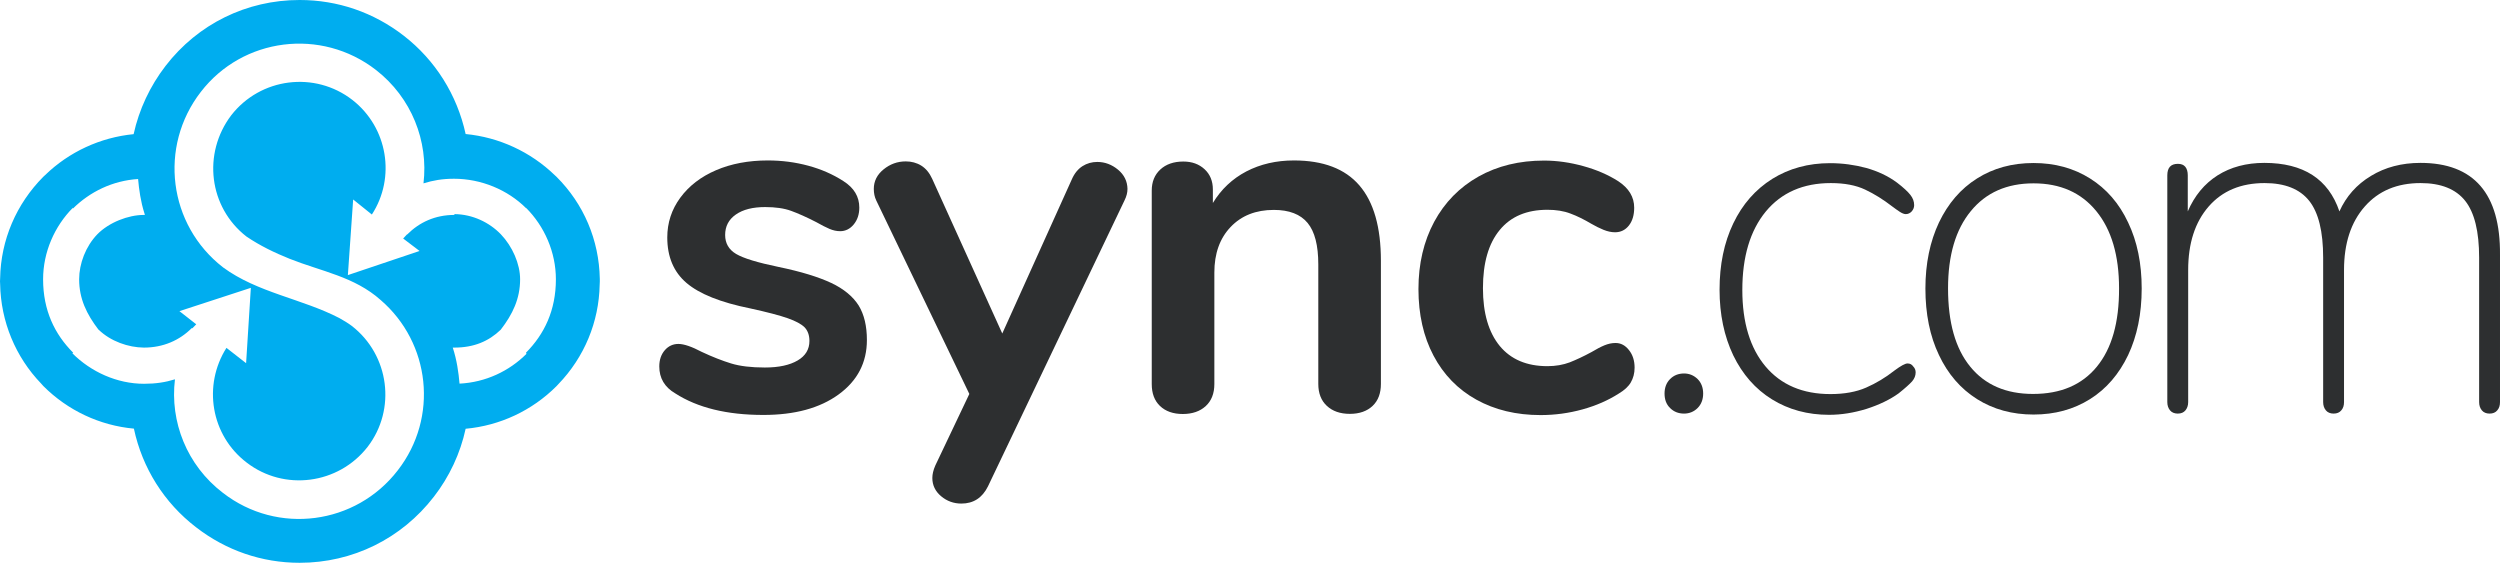 <?xml version="1.0" encoding="UTF-8"?>
<svg enable-background="new 0 0 194 52" version="1.1" viewBox="4.17 5.63 184.48 41.53" xml:space="preserve" xmlns="http://www.w3.org/2000/svg">
<style type="text/css">
	.st0{fill:#00ADEF;stroke:#5E5E5E;stroke-width:8;stroke-linecap:round;stroke-linejoin:round;stroke-miterlimit:10;}
	.st1{fill:#00ADEF;}
	.st2{fill:#2D2F30;}
</style>
		<path class="st0" d="m44.84 51.9"/>
	<path class="st1" d="m48.43 26.2c-0.05-2.85-1.18-5.52-3.2-7.53-0.05-0.05-0.09-0.09-0.12-0.11-1.79-1.73-4.11-2.8-6.58-3.04-0.63-2.89-2.24-5.45-4.56-7.25-2.23-1.73-4.89-2.64-7.69-2.64-3.91 0-7.51 1.77-9.89 4.86-1.15 1.49-1.96 3.22-2.36 5.04-2.46 0.24-4.77 1.31-6.53 3.02-0.04 0.04-0.09 0.08-0.13 0.12-2 2.01-3.14 4.67-3.19 7.49-0.01 0.08-0.01 0.15-0.01 0.23s0 0.15 0.01 0.21c0.05 2.75 1.13 5.37 3.03 7.34 0.05 0.06 0.11 0.12 0.16 0.18 1.8 1.8 4.16 2.91 6.68 3.14 0.62 2.91 2.24 5.48 4.59 7.28 2.21 1.71 4.85 2.62 7.64 2.62 3.91 0 7.52-1.78 9.91-4.88 1.14-1.47 1.95-3.2 2.34-5.01 2.53-0.23 4.9-1.34 6.7-3.14 0.05-0.05 0.11-0.11 0.14-0.15 1.92-1.99 3-4.6 3.05-7.34 0-0.08 0.01-0.15 0.01-0.23v-0.21zm-5.41 5.54c-1.28 1.28-3.01 2.1-4.94 2.2-0.07-0.81-0.2-1.75-0.5-2.66h0.12c1.43 0 2.53-0.46 3.42-1.32 0.88-1.14 1.43-2.29 1.43-3.72 0-1.14-0.57-2.43-1.42-3.32-0.85-0.88-2.09-1.48-3.43-1.49v0.06c-1.43 0-2.59 0.55-3.48 1.44h-0.02c-0.1 0.1-0.19 0.2-0.28 0.3l1.21 0.92-5.29 1.78 0.39-5.58 1.38 1.11c1.77-2.72 1.18-6.41-1.43-8.45-2.78-2.16-6.79-1.65-8.95 1.13-2.13 2.82-1.65 6.78 1.12 8.94 1 0.68 2.08 1.2 3.2 1.65 2.34 0.93 4.77 1.31 6.71 3.04 3.67 3.16 4.29 8.67 1.26 12.57-3.09 4.01-8.86 4.79-12.9 1.66-2.67-2.04-3.92-5.26-3.54-8.38-0.7 0.22-1.42 0.33-2.28 0.33v0.02h0.12-0.12v-0.02c-2 0-3.92-0.88-5.29-2.25l0.06-0.04c-1.37-1.37-2.22-3.13-2.22-5.42 0-2 0.84-3.91 2.2-5.28l-0.01 0.07c1.26-1.25 2.94-2.07 4.82-2.19 0.07 0.78 0.19 1.67 0.47 2.54h0.08-0.08c0.01 0.04 0.02 0.07 0.03 0.11h-0.08c-1.14 0-2.57 0.55-3.43 1.43-0.86 0.89-1.34 2.17-1.34 3.32 0 1.43 0.55 2.57 1.43 3.72h0.01c0.89 0.86 2.19 1.31 3.34 1.32 1.43 0 2.63-0.54 3.52-1.43h0.06c0.09-0.09 0.19-0.19 0.28-0.29l-1.24-0.97 5.27-1.72-0.35 5.56-1.45-1.13c-1.75 2.76-1.16 6.45 1.5 8.47 2.76 2.12 6.76 1.61 8.92-1.17 2.12-2.76 1.61-6.76-1.17-8.92-0.28-0.21-0.6-0.4-0.92-0.58-2.76-1.43-6.04-1.87-8.58-3.74-4.04-3.13-4.77-8.91-1.64-12.95 3.09-4.01 8.88-4.75 12.92-1.62 2.64 2.05 3.88 5.26 3.51 8.37 0.71-0.22 1.39-0.34 2.25-0.34v-0.01 0.01c2 0 3.96 0.81 5.33 2.18l-0.02-0.04c1.37 1.37 2.21 3.28 2.21 5.28 0 2.29-0.85 4.05-2.21 5.42l0.04 0.08z"/>
	<path class="st2" d="m128.44 33.19c-0.42 0-0.76 0.14-1.03 0.41s-0.41 0.63-0.41 1.07 0.13 0.8 0.41 1.07c0.27 0.27 0.61 0.41 1.03 0.41 0.39 0 0.73-0.14 1-0.41s0.41-0.63 0.41-1.07-0.14-0.8-0.41-1.07c-0.28-0.27-0.61-0.41-1-0.41z"/>
	<path class="st2" d="m65.51 26.51c-0.94-0.44-2.23-0.84-3.88-1.18-1.55-0.32-2.6-0.64-3.14-0.96s-0.81-0.79-0.81-1.4c0-0.64 0.26-1.14 0.79-1.51s1.25-0.55 2.16-0.55c0.76 0 1.4 0.09 1.92 0.28s1.13 0.46 1.85 0.83c0.39 0.22 0.72 0.39 0.98 0.5s0.52 0.17 0.79 0.17c0.39 0 0.73-0.17 1-0.5s0.41-0.74 0.41-1.24c0-0.81-0.39-1.46-1.18-1.96-0.76-0.49-1.62-0.87-2.58-1.13s-1.96-0.39-2.99-0.39c-1.43 0-2.7 0.24-3.82 0.72s-2 1.16-2.64 2.03-0.96 1.85-0.96 2.93c0 1.43 0.47 2.55 1.42 3.36s2.52 1.44 4.71 1.88c1.23 0.27 2.15 0.51 2.75 0.72s1.02 0.44 1.26 0.68c0.23 0.25 0.35 0.58 0.35 1 0 0.62-0.29 1.1-0.87 1.44s-1.38 0.52-2.42 0.52c-1.01 0-1.84-0.1-2.49-0.3s-1.37-0.48-2.16-0.85c-0.74-0.39-1.32-0.59-1.73-0.59-0.39 0-0.73 0.15-1 0.46s-0.41 0.71-0.41 1.2c0 0.86 0.39 1.53 1.18 1.99 1.65 1.06 3.81 1.59 6.5 1.59 2.31 0 4.16-0.5 5.55-1.51s2.09-2.35 2.09-4.02c0-1.03-0.2-1.88-0.61-2.55-0.42-0.66-1.09-1.22-2.02-1.66z"/>
	<path class="st2" d="m86.67 18.15c-0.46-0.38-0.97-0.57-1.53-0.57-0.39 0-0.76 0.1-1.09 0.31s-0.6 0.54-0.79 0.98l-5.13 11.37-5.17-11.41c-0.2-0.44-0.47-0.77-0.81-0.98s-0.73-0.31-1.14-0.31c-0.62 0-1.16 0.2-1.64 0.59s-0.72 0.87-0.72 1.44c0 0.32 0.06 0.6 0.18 0.85l6.87 14.28-2.51 5.28c-0.15 0.34-0.22 0.65-0.22 0.92 0 0.54 0.22 0.99 0.65 1.35s0.93 0.54 1.49 0.54c0.89 0 1.54-0.42 1.96-1.26l10.08-21.11c0.15-0.3 0.22-0.58 0.22-0.85-0.01-0.56-0.24-1.04-0.7-1.42z"/>
	<path class="st2" d="m99.65 17.47c-1.3 0-2.47 0.27-3.51 0.81-1.03 0.54-1.86 1.32-2.47 2.33v-1c0-0.61-0.2-1.11-0.61-1.49s-0.93-0.57-1.57-0.57c-0.71 0-1.28 0.2-1.7 0.59s-0.63 0.91-0.63 1.55v14.28c0 0.69 0.2 1.23 0.61 1.62s0.97 0.59 1.68 0.59 1.28-0.2 1.7-0.59 0.63-0.93 0.63-1.62v-8.23c0-1.4 0.4-2.52 1.2-3.36s1.86-1.26 3.19-1.26c1.13 0 1.96 0.32 2.49 0.96s0.79 1.66 0.79 3.06v8.82c0 0.69 0.21 1.23 0.63 1.62s0.98 0.59 1.7 0.59c0.71 0 1.27-0.2 1.68-0.59s0.61-0.93 0.61-1.62v-9.08c0-2.49-0.53-4.34-1.59-5.57s-2.67-1.84-4.83-1.84z"/>
	<path class="st2" d="m123.38 30.94c-0.27 0-0.54 0.06-0.81 0.17s-0.59 0.28-0.96 0.5c-0.59 0.32-1.13 0.57-1.61 0.76-0.48 0.18-1.03 0.28-1.64 0.28-1.53 0-2.7-0.5-3.52-1.49-0.82-1-1.24-2.42-1.24-4.26 0-1.87 0.41-3.3 1.24-4.3 0.82-1 2-1.49 3.52-1.49 0.64 0 1.21 0.09 1.7 0.28 0.49 0.18 1.01 0.44 1.55 0.76 0.3 0.17 0.59 0.32 0.89 0.44s0.58 0.18 0.85 0.18c0.42 0 0.76-0.17 1.02-0.5s0.39-0.77 0.39-1.31c0-0.79-0.39-1.44-1.18-1.96-0.74-0.47-1.59-0.84-2.57-1.11-0.97-0.27-1.94-0.41-2.9-0.41-1.82 0-3.43 0.39-4.84 1.18-1.4 0.79-2.49 1.9-3.27 3.34-0.77 1.44-1.16 3.09-1.16 4.96s0.37 3.51 1.11 4.91 1.79 2.49 3.16 3.25 2.95 1.14 4.74 1.14c1.06 0 2.09-0.14 3.1-0.42s1.89-0.67 2.66-1.16c0.42-0.25 0.72-0.52 0.9-0.83s0.28-0.67 0.28-1.09c0-0.52-0.14-0.95-0.41-1.29-0.28-0.36-0.61-0.53-1-0.53z"/>
	<path class="st2" d="m144.93 32.45c-0.17 0-0.49 0.17-0.96 0.52-0.66 0.52-1.36 0.94-2.09 1.26s-1.61 0.48-2.64 0.48c-2.04 0-3.64-0.68-4.78-2.03s-1.72-3.24-1.72-5.65c0-2.46 0.58-4.39 1.73-5.79 1.16-1.4 2.76-2.1 4.8-2.1 1.01 0 1.85 0.16 2.53 0.48s1.35 0.74 2.01 1.25c0.2 0.15 0.38 0.28 0.55 0.39s0.32 0.17 0.44 0.17c0.17 0 0.32-0.07 0.44-0.2 0.12-0.14 0.18-0.29 0.18-0.46 0-0.27-0.09-0.52-0.28-0.76-0.18-0.23-0.51-0.54-0.98-0.9-0.66-0.49-1.43-0.85-2.29-1.09-0.86-0.23-1.75-0.35-2.66-0.35-1.6 0-3.02 0.39-4.26 1.16-1.24 0.78-2.2 1.87-2.88 3.29s-1.01 3.05-1.01 4.89c0 1.82 0.34 3.43 1.01 4.84 0.68 1.4 1.63 2.49 2.86 3.25s2.63 1.14 4.21 1.14c0.91 0 1.83-0.15 2.77-0.44 0.93-0.3 1.72-0.68 2.36-1.14 0.49-0.39 0.82-0.69 1-0.89 0.17-0.2 0.26-0.42 0.26-0.66 0-0.17-0.06-0.32-0.18-0.44-0.1-0.15-0.24-0.22-0.42-0.22z"/>
	<path class="st2" d="m158.4 18.8c-1.21-0.76-2.6-1.14-4.17-1.14-1.58 0-2.97 0.38-4.17 1.14-1.21 0.76-2.14 1.85-2.81 3.25-0.66 1.4-1 3.03-1 4.87 0 1.87 0.33 3.51 1 4.91 0.66 1.4 1.6 2.49 2.81 3.25s2.6 1.14 4.17 1.14 2.96-0.38 4.17-1.14 2.14-1.85 2.81-3.25c0.66-1.4 1-3.04 1-4.91 0-1.85-0.33-3.47-1-4.87-0.66-1.41-1.6-2.49-2.81-3.25zm0.5 13.89c-1.1 1.34-2.66 2.01-4.71 2.01-1.99 0-3.54-0.67-4.63-2.01-1.1-1.34-1.64-3.27-1.64-5.78 0-2.44 0.56-4.34 1.68-5.7 1.12-1.37 2.66-2.05 4.63-2.05s3.51 0.68 4.63 2.05 1.68 3.27 1.68 5.7c0.01 2.52-0.54 4.44-1.64 5.78z"/>
	<path class="st2" d="m182.78 17.65c-1.38 0-2.6 0.32-3.65 0.96-1.06 0.64-1.83 1.51-2.33 2.62-0.81-2.39-2.66-3.58-5.54-3.58-1.33 0-2.48 0.31-3.45 0.92-0.97 0.62-1.7 1.5-2.2 2.66v-2.66c0-0.27-0.06-0.48-0.18-0.63s-0.31-0.22-0.55-0.22c-0.52 0-0.78 0.28-0.78 0.85v16.73c0 0.25 0.07 0.45 0.2 0.61s0.33 0.24 0.57 0.24c0.25 0 0.44-0.08 0.57-0.24s0.2-0.36 0.2-0.61v-9.74c0-1.97 0.5-3.53 1.51-4.69s2.39-1.73 4.13-1.73c1.5 0 2.6 0.44 3.29 1.31s1.03 2.27 1.03 4.19v10.66c0 0.25 0.07 0.45 0.2 0.61s0.33 0.24 0.57 0.24c0.25 0 0.44-0.08 0.57-0.24 0.14-0.16 0.2-0.36 0.2-0.61v-9.74c0-1.97 0.51-3.53 1.53-4.69s2.39-1.73 4.12-1.73c1.5 0 2.6 0.44 3.29 1.31s1.03 2.27 1.03 4.19v10.66c0 0.25 0.07 0.45 0.2 0.61s0.33 0.24 0.57 0.24c0.25 0 0.44-0.08 0.57-0.24 0.14-0.16 0.2-0.36 0.2-0.61v-10.86c0.04-4.52-1.93-6.79-5.87-6.79z"/>
<style>.d167f3a9ae1fb1bfc44ada1d4923cf68{height:66px}</style>
</svg>
